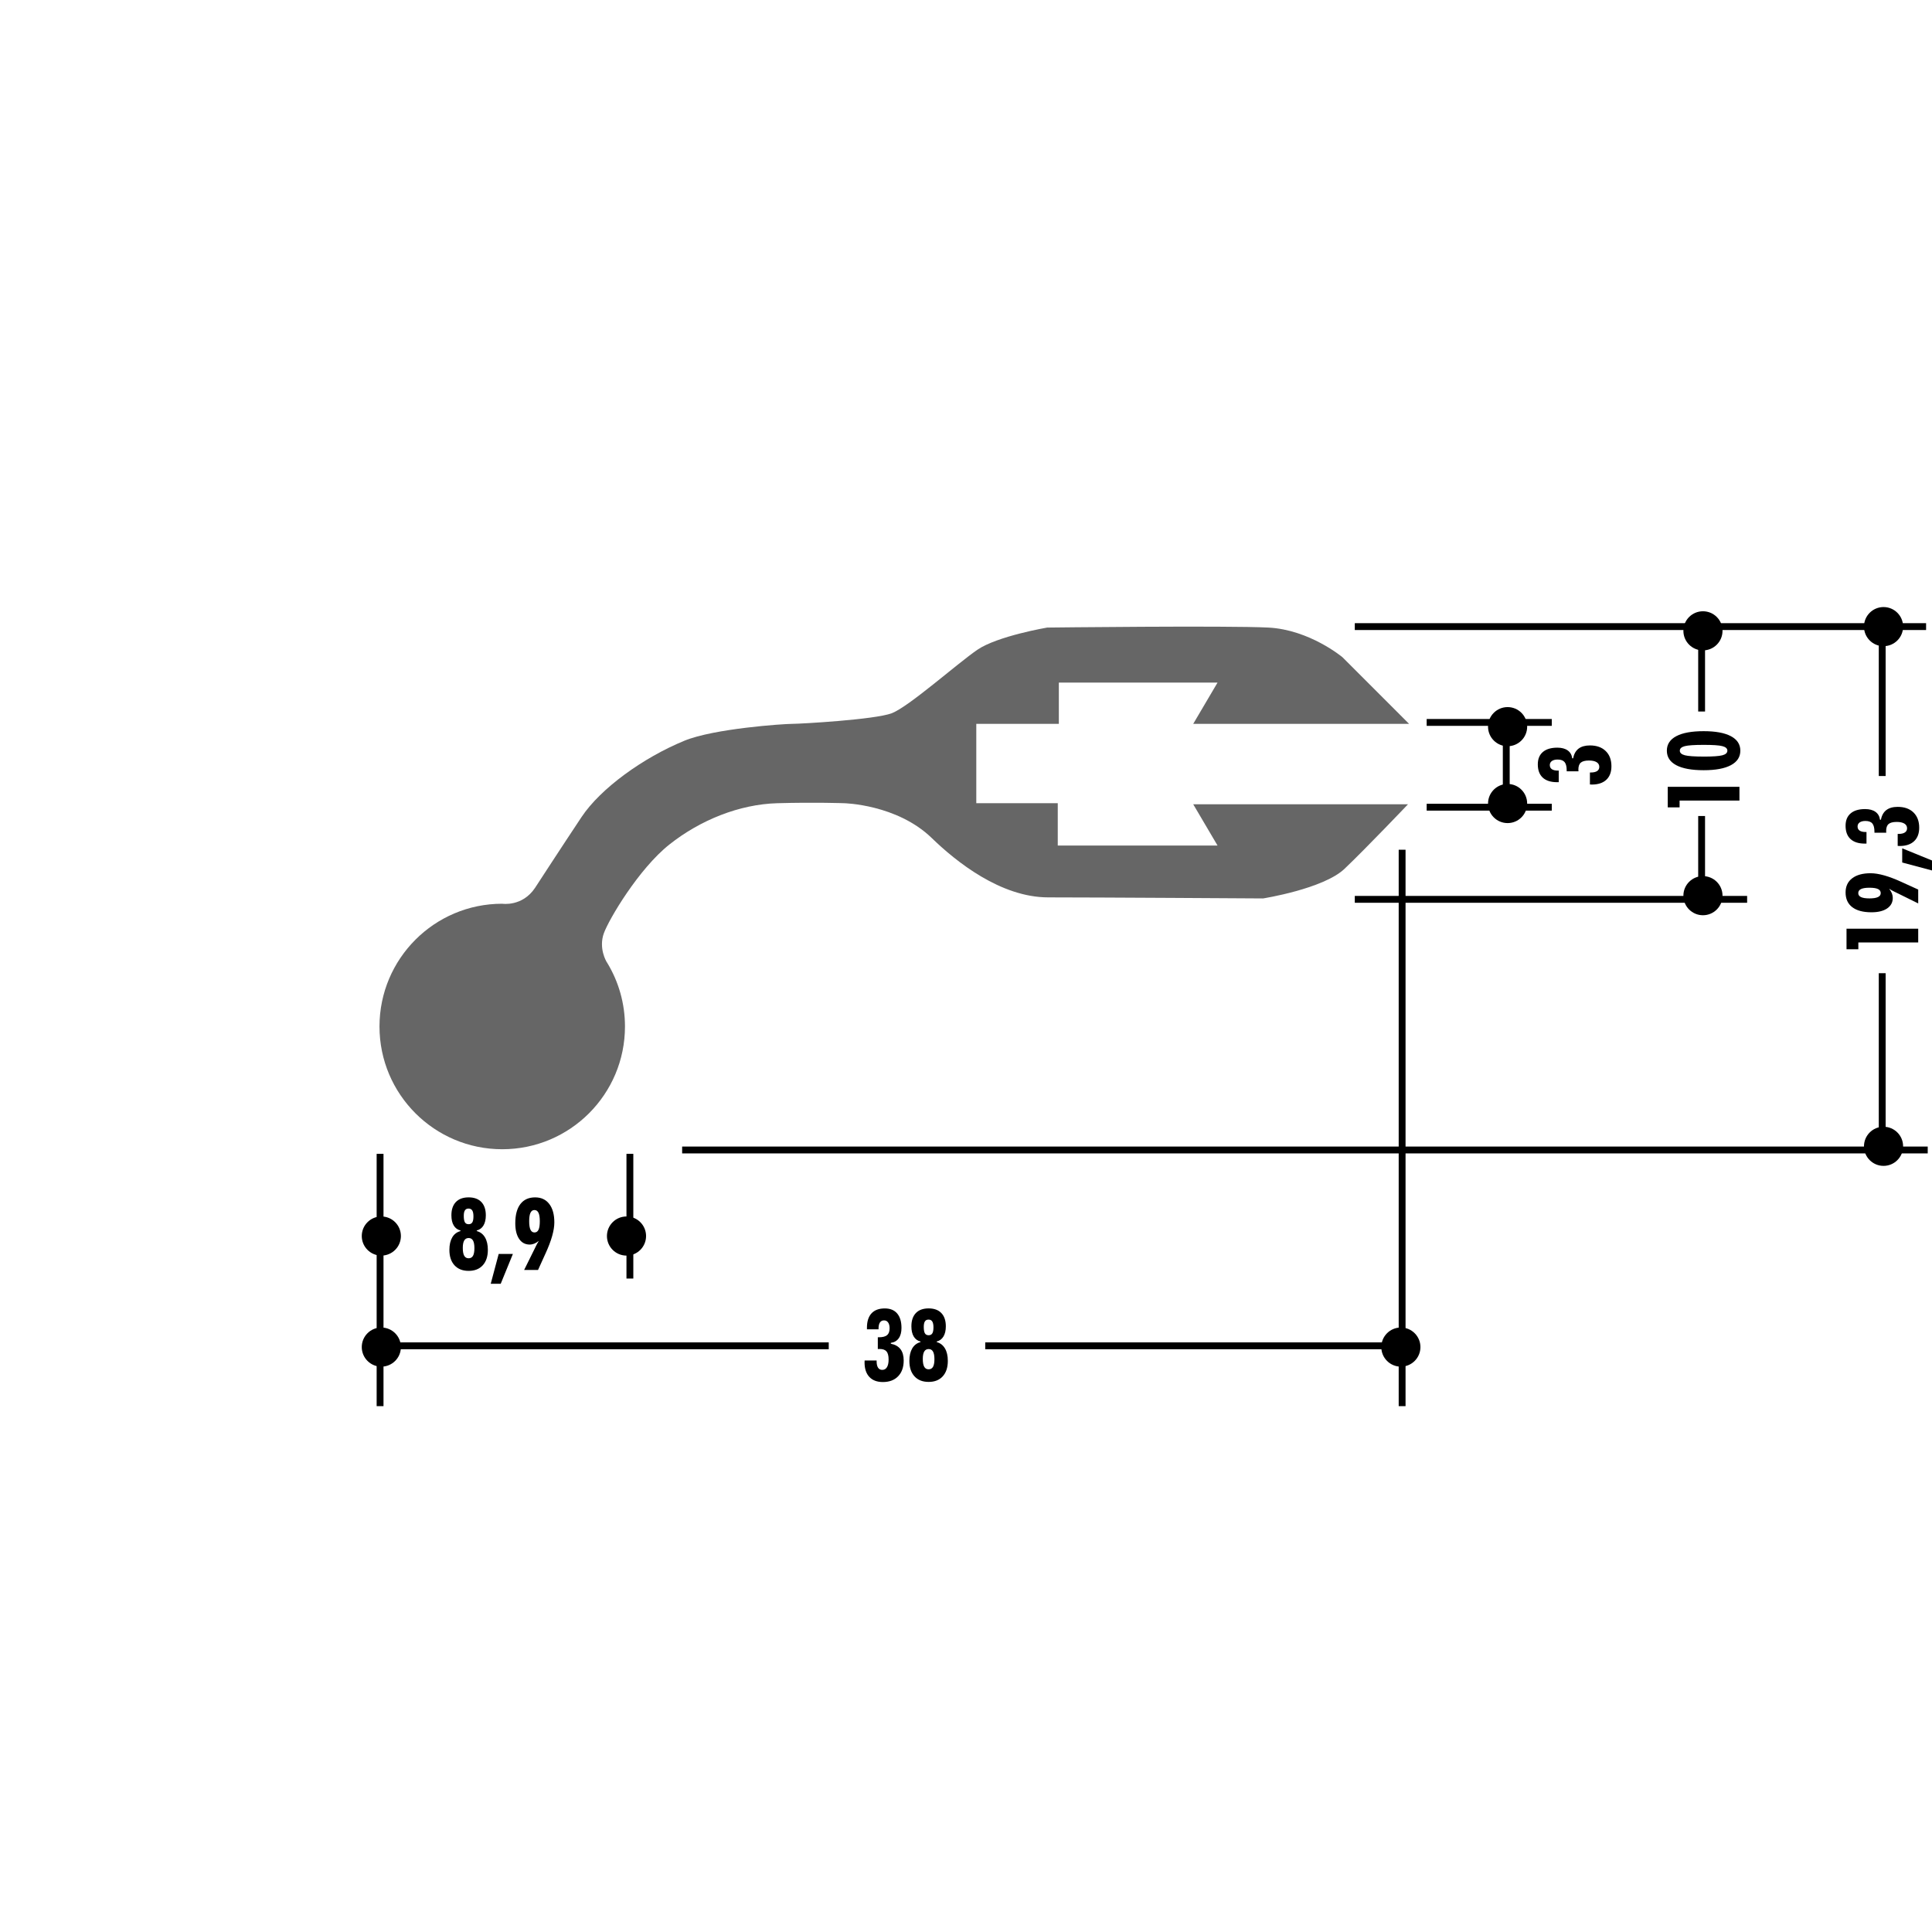 <!DOCTYPE svg PUBLIC "-//W3C//DTD SVG 1.1//EN" "http://www.w3.org/Graphics/SVG/1.1/DTD/svg11.dtd"><svg xmlns="http://www.w3.org/2000/svg" width="220" height="220" viewBox="0 0 220 220"><path fill="none" d="M0 0h220v220H0z"/><path fill="none" d="M0 0h220v220H0z"/><path fill="none" d="M0 0h220v220H0z"/><path fill="none" d="M0 0h220v220H0z"/><path fill="none" d="M0 0h220v220H0z"/><path fill="none" d="M0 0h220v220H0z"/><path fill="none" d="M0 0h220v220H0z"/><path fill="none" d="M0 0h220v220H0z"/><path fill="none" d="M0 0h220v220H0z"/><path fill="none" d="M0 0h220v220H0z"/><path fill="none" d="M0 0h220v220H0z"/><path fill="none" d="M0 0h220v220H0z"/><path fill="none" d="M0 0h220v220H0z"/><path fill="none" d="M0 0h220v220H0z"/><path fill="none" d="M0 0h220v220H0z"/><path fill="none" d="M0 0h220v220H0z"/><path fill="none" d="M0 0h220v220H0z"/><path fill="none" d="M0 0h220v220H0z"/><path fill="none" d="M0 0h220v220H0z"/><path fill="none" d="M0 0h220v220H0z"/><path fill="none" d="M0 0h220v220H0z"/><path fill="none" d="M0 0h220v220H0z"/><path fill="none" d="M0 0h220v220H0z"/><path fill="none" d="M0 0h220v220H0z"/><path fill="none" stroke="#000" stroke-width=".78" d="M43.28 160.12v-28.73M71.727 145.59v-14.2M159.662 160.12V96.76M44.14 153.25h50.23M112.19 153.25h46.326"/><path d="M98.458 154.922h1.365v.096c0 .316.055.557.164.725.11.166.27.248.48.248.23 0 .408-.103.533-.308.125-.205.187-.494.187-.873 0-.43-.08-.74-.24-.925-.16-.184-.425-.275-.794-.275-.022 0-.053 0-.095.004s-.075.006-.1.006v-1.342h.105c.44 0 .756-.08.948-.24.193-.16.29-.424.29-.79 0-.278-.057-.497-.17-.655-.11-.16-.265-.238-.463-.238-.205 0-.36.078-.467.236-.105.157-.16.386-.16.694v.088h-1.32v-.19c0-.712.175-1.255.52-1.63.348-.375.85-.56 1.51-.56.612 0 1.083.19 1.41.573.327.385.492.934.492 1.65 0 .492-.104.883-.313 1.176-.21.296-.51.468-.9.52v.1c.49.097.858.304 1.1.622.244.316.365.748.365 1.29 0 .76-.212 1.36-.636 1.796-.423.438-1 .654-1.736.654-.664 0-1.176-.193-1.54-.582-.363-.387-.545-.938-.545-1.648 0-.023 0-.06.004-.104.003-.048.004-.087.004-.116zM104.817 152.826v-.066c-.336-.084-.592-.273-.77-.57-.177-.295-.265-.684-.265-1.16 0-.652.17-1.154.51-1.51.338-.354.823-.53 1.453-.53.626 0 1.11.177 1.448.53.34.355.51.857.51 1.51 0 .475-.09.86-.27 1.158s-.435.488-.767.572v.066c.406.11.72.352.937.72.22.368.327.843.327 1.42 0 .75-.193 1.335-.58 1.76-.39.425-.924.634-1.605.634-.686 0-1.223-.21-1.61-.635-.39-.424-.583-1.01-.583-1.76 0-.576.11-1.05.324-1.42.217-.367.53-.607.94-.72zm.928.793c-.224 0-.39.093-.5.278-.11.186-.165.465-.165.84 0 .406.054.705.162.898.108.195.276.29.503.29.224 0 .39-.093.498-.28.107-.188.162-.48.162-.87 0-.392-.055-.683-.162-.872-.11-.19-.274-.285-.498-.285zm-.012-3.354c-.187 0-.323.066-.41.2-.088.134-.132.345-.132.63 0 .344.044.59.13.734s.227.217.425.217c.19 0 .328-.068.416-.21s.133-.366.133-.685c0-.305-.046-.53-.137-.674-.09-.142-.232-.212-.423-.212zM52.435 140.182v-.066c-.335-.084-.59-.273-.767-.568-.18-.297-.266-.684-.266-1.162 0-.652.17-1.154.508-1.51.34-.354.825-.53 1.454-.53.626 0 1.11.177 1.45.53.337.355.507.857.507 1.51 0 .475-.088.86-.267 1.16-.18.297-.434.486-.765.57v.066c.405.11.718.35.937.72.217.368.327.843.327 1.42 0 .75-.195 1.337-.582 1.76-.39.425-.924.634-1.606.634-.685 0-1.22-.21-1.61-.635-.387-.42-.582-1.01-.582-1.757 0-.578.11-1.053.324-1.422.216-.37.53-.607.94-.718zm.928.793c-.224 0-.39.094-.5.28-.11.187-.164.466-.164.84 0 .405.053.704.16.897.11.195.278.29.503.29.224 0 .39-.093.5-.28.106-.188.16-.48.16-.87 0-.392-.054-.683-.16-.872-.11-.192-.276-.285-.5-.285zm-.01-3.354c-.187 0-.323.067-.41.202-.09.133-.132.344-.132.63 0 .343.043.59.128.733.087.145.228.217.425.217.19 0 .33-.068.418-.21.088-.14.13-.366.13-.685 0-.305-.044-.53-.136-.674-.09-.142-.232-.212-.422-.212zM55.88 146.186l.906-3.395h1.617l-1.387 3.396H55.88zM61.355 141.305c-.18.14-.354.244-.523.313-.17.066-.342.102-.517.102-.512 0-.912-.217-1.203-.646-.29-.43-.436-1.023-.436-1.78 0-.952.194-1.68.582-2.187.39-.508.948-.76 1.678-.76.69 0 1.228.25 1.61.752.385.5.577 1.2.577 2.1s-.333 2.07-.995 3.52l-.074.158-.787 1.736h-1.583l1.264-2.553c.005-.007.01-.024.022-.05.114-.242.242-.48.385-.705zm-.492-3.518c-.206 0-.358.105-.456.314-.1.208-.148.53-.148.962s.048.754.147.965c.098.21.25.314.456.314.208 0 .362-.1.46-.308.1-.207.147-.53.147-.97 0-.43-.05-.75-.15-.96-.1-.21-.254-.315-.457-.315z"/><circle cx="43.423" cy="153.394" r="2.228"/><circle cx="43.423" cy="140.749" r="2.228"/><circle cx="71.341" cy="140.749" r="2.228"/><circle cx="159.519" cy="153.394" r="2.228"/><path d="M181.047 89.33v-1.365h.095c.317 0 .56-.055.725-.164.165-.11.248-.27.248-.478 0-.23-.104-.41-.307-.534-.206-.125-.496-.187-.872-.187-.434 0-.743.082-.926.24-.187.16-.277.426-.277.795 0 .022.002.053.007.095l.004.1h-1.342v-.105c0-.44-.08-.756-.24-.948-.16-.19-.425-.288-.79-.288-.278 0-.497.055-.656.167-.157.112-.237.266-.237.464 0 .206.077.36.234.468.156.105.386.16.692.16h.09v1.32h-.19c-.71 0-1.255-.175-1.63-.52-.374-.348-.562-.85-.562-1.51 0-.612.192-1.083.576-1.41.383-.327.933-.492 1.648-.492.492 0 .886.104 1.177.313.294.208.466.508.52.9h.1c.097-.493.303-.86.62-1.103.318-.243.748-.364 1.293-.364.76 0 1.358.212 1.794.636.437.42.655 1 .655 1.734 0 .664-.194 1.176-.58 1.54-.39.363-.94.545-1.65.545-.024 0-.058-.003-.105-.006-.048-.002-.086-.004-.115-.004zM198.073 91.16h-6.815v.778h-1.35v-2.343h8.165v1.566zM193.998 83.26c1.353 0 2.387.19 3.103.572.716.38 1.074.93 1.074 1.646 0 .72-.358 1.27-1.073 1.653s-1.75.574-3.102.574c-1.364 0-2.404-.19-3.12-.57-.717-.38-1.073-.932-1.073-1.655 0-.72.356-1.27 1.072-1.65.717-.38 1.757-.57 3.12-.57zm.01 2.895c1.037 0 1.743-.05 2.122-.15.38-.1.568-.276.568-.526 0-.244-.187-.414-.56-.513-.373-.1-1.083-.147-2.13-.147-1.067 0-1.786.05-2.163.147-.373.1-.562.27-.562.512 0 .25.192.424.573.525.384.1 1.102.15 2.153.15zM218.43 107.32h-6.817v.776h-1.347v-2.343h8.164v1.566zM215.12 101.207c.14.18.246.354.313.522.066.17.1.34.1.517 0 .51-.217.91-.646 1.202-.432.29-1.023.435-1.78.435-.95 0-1.68-.193-2.188-.582s-.76-.947-.76-1.678c0-.69.25-1.227.75-1.61.503-.384 1.2-.576 2.1-.576s2.074.33 3.523.994l.157.073 1.74.79v1.58l-2.557-1.262-.05-.023c-.243-.114-.478-.243-.703-.385zm-3.518.492c0 .204.104.355.313.454.21.1.53.15.962.15.432 0 .754-.05.964-.15.214-.1.32-.25.32-.455 0-.21-.106-.363-.313-.463-.208-.098-.53-.148-.97-.148-.43 0-.747.05-.96.15-.21.1-.315.254-.315.46zM220 99.12l-3.393-.905V96.6L220 97.984v1.136zM216.093 96.325V94.96h.094c.317 0 .56-.055.725-.166.165-.11.25-.268.25-.478 0-.23-.105-.41-.308-.533-.206-.125-.496-.188-.873-.188-.433 0-.74.08-.925.24-.186.16-.277.426-.277.795 0 .022.002.054.007.095.003.04.005.074.005.1h-1.343v-.105c0-.44-.08-.755-.24-.947-.16-.192-.424-.288-.788-.288-.28 0-.5.056-.658.167-.157.112-.237.267-.237.464 0 .205.078.36.234.467.155.107.386.16.692.16h.09v1.32h-.19c-.712 0-1.255-.174-1.63-.52s-.562-.85-.562-1.51c0-.613.192-1.082.576-1.41.383-.328.933-.492 1.648-.492.492 0 .886.105 1.177.314.294.21.467.51.52.9h.102c.096-.492.302-.86.62-1.102s.746-.363 1.292-.363c.76 0 1.357.21 1.794.633.436.424.655 1.002.655 1.737 0 .663-.194 1.178-.582 1.54-.388.365-.938.546-1.65.546-.02 0-.055-.003-.102-.006-.048-.003-.086-.005-.115-.005z"/><circle cx="171.673" cy="91.499" r="2.228"/><circle cx="171.673" cy="82.746" r="2.228"/><path fill="none" stroke="#000" stroke-width=".78" d="M162.457 82.264h14.246M171.52 82.637v9.297"/><path fill="#666" d="M68.758 106.283c.562-1.582 3.976-7.35 7.47-10.12 3.496-2.772 7.954-4.58 12.29-4.7 4.34-.12 7.593 0 7.593 0s6.03.118 10 3.976c2.753 2.67 7.833 6.747 13.255 6.747 5.42 0 24.46.12 24.46.12s6.868-1.084 9.277-3.374c2.41-2.288 7.23-7.35 7.23-7.35h-24.46l2.77 4.7h-18.194v-4.82h-9.277v-9.036h9.4v-4.7h18.072l-2.77 4.7h24.58l-7.59-7.59s-3.736-3.133-8.436-3.374c-4.7-.24-25.182 0-25.182 0s-5.664.963-7.954 2.53c-2.288 1.566-7.83 6.506-9.76 7.23s-10.362 1.204-11.326 1.204-8.9.53-12.29 1.928c-4.706 1.94-9.52 5.422-11.69 8.675-2.166 3.253-5.3 8.073-5.3 8.073-1.446 2.17-3.735 1.807-3.735 1.807-7.72 0-13.978 6.258-13.978 13.98 0 7.718 6.258 13.976 13.977 13.976 7.72 0 13.977-6.258 13.977-13.977 0-2.64-.73-5.108-2-7.212-.037-.06-.072-.118-.11-.176.002-.002-.91-1.497-.3-3.22z"/><path fill="none" stroke="#000" stroke-width=".78" d="M162.457 91.917h14.246"/><circle cx="193.918" cy="101.992" r="2.228"/><circle cx="193.918" cy="71.834" r="2.228"/><path fill="none" stroke="#000" stroke-width=".78" d="M154.273 71.352h65.054M193.766 71.725v9.296M154.273 102.41h44.675M193.766 92.92v9.296"/><circle cx="214.482" cy="130.532" r="2.228"/><circle cx="214.482" cy="71.354" r="2.228"/><path fill="none" stroke="#000" stroke-width=".78" d="M77.677 130.95h141.836M214.33 110.82v19.938M214.33 71.934v16.432"/></svg>